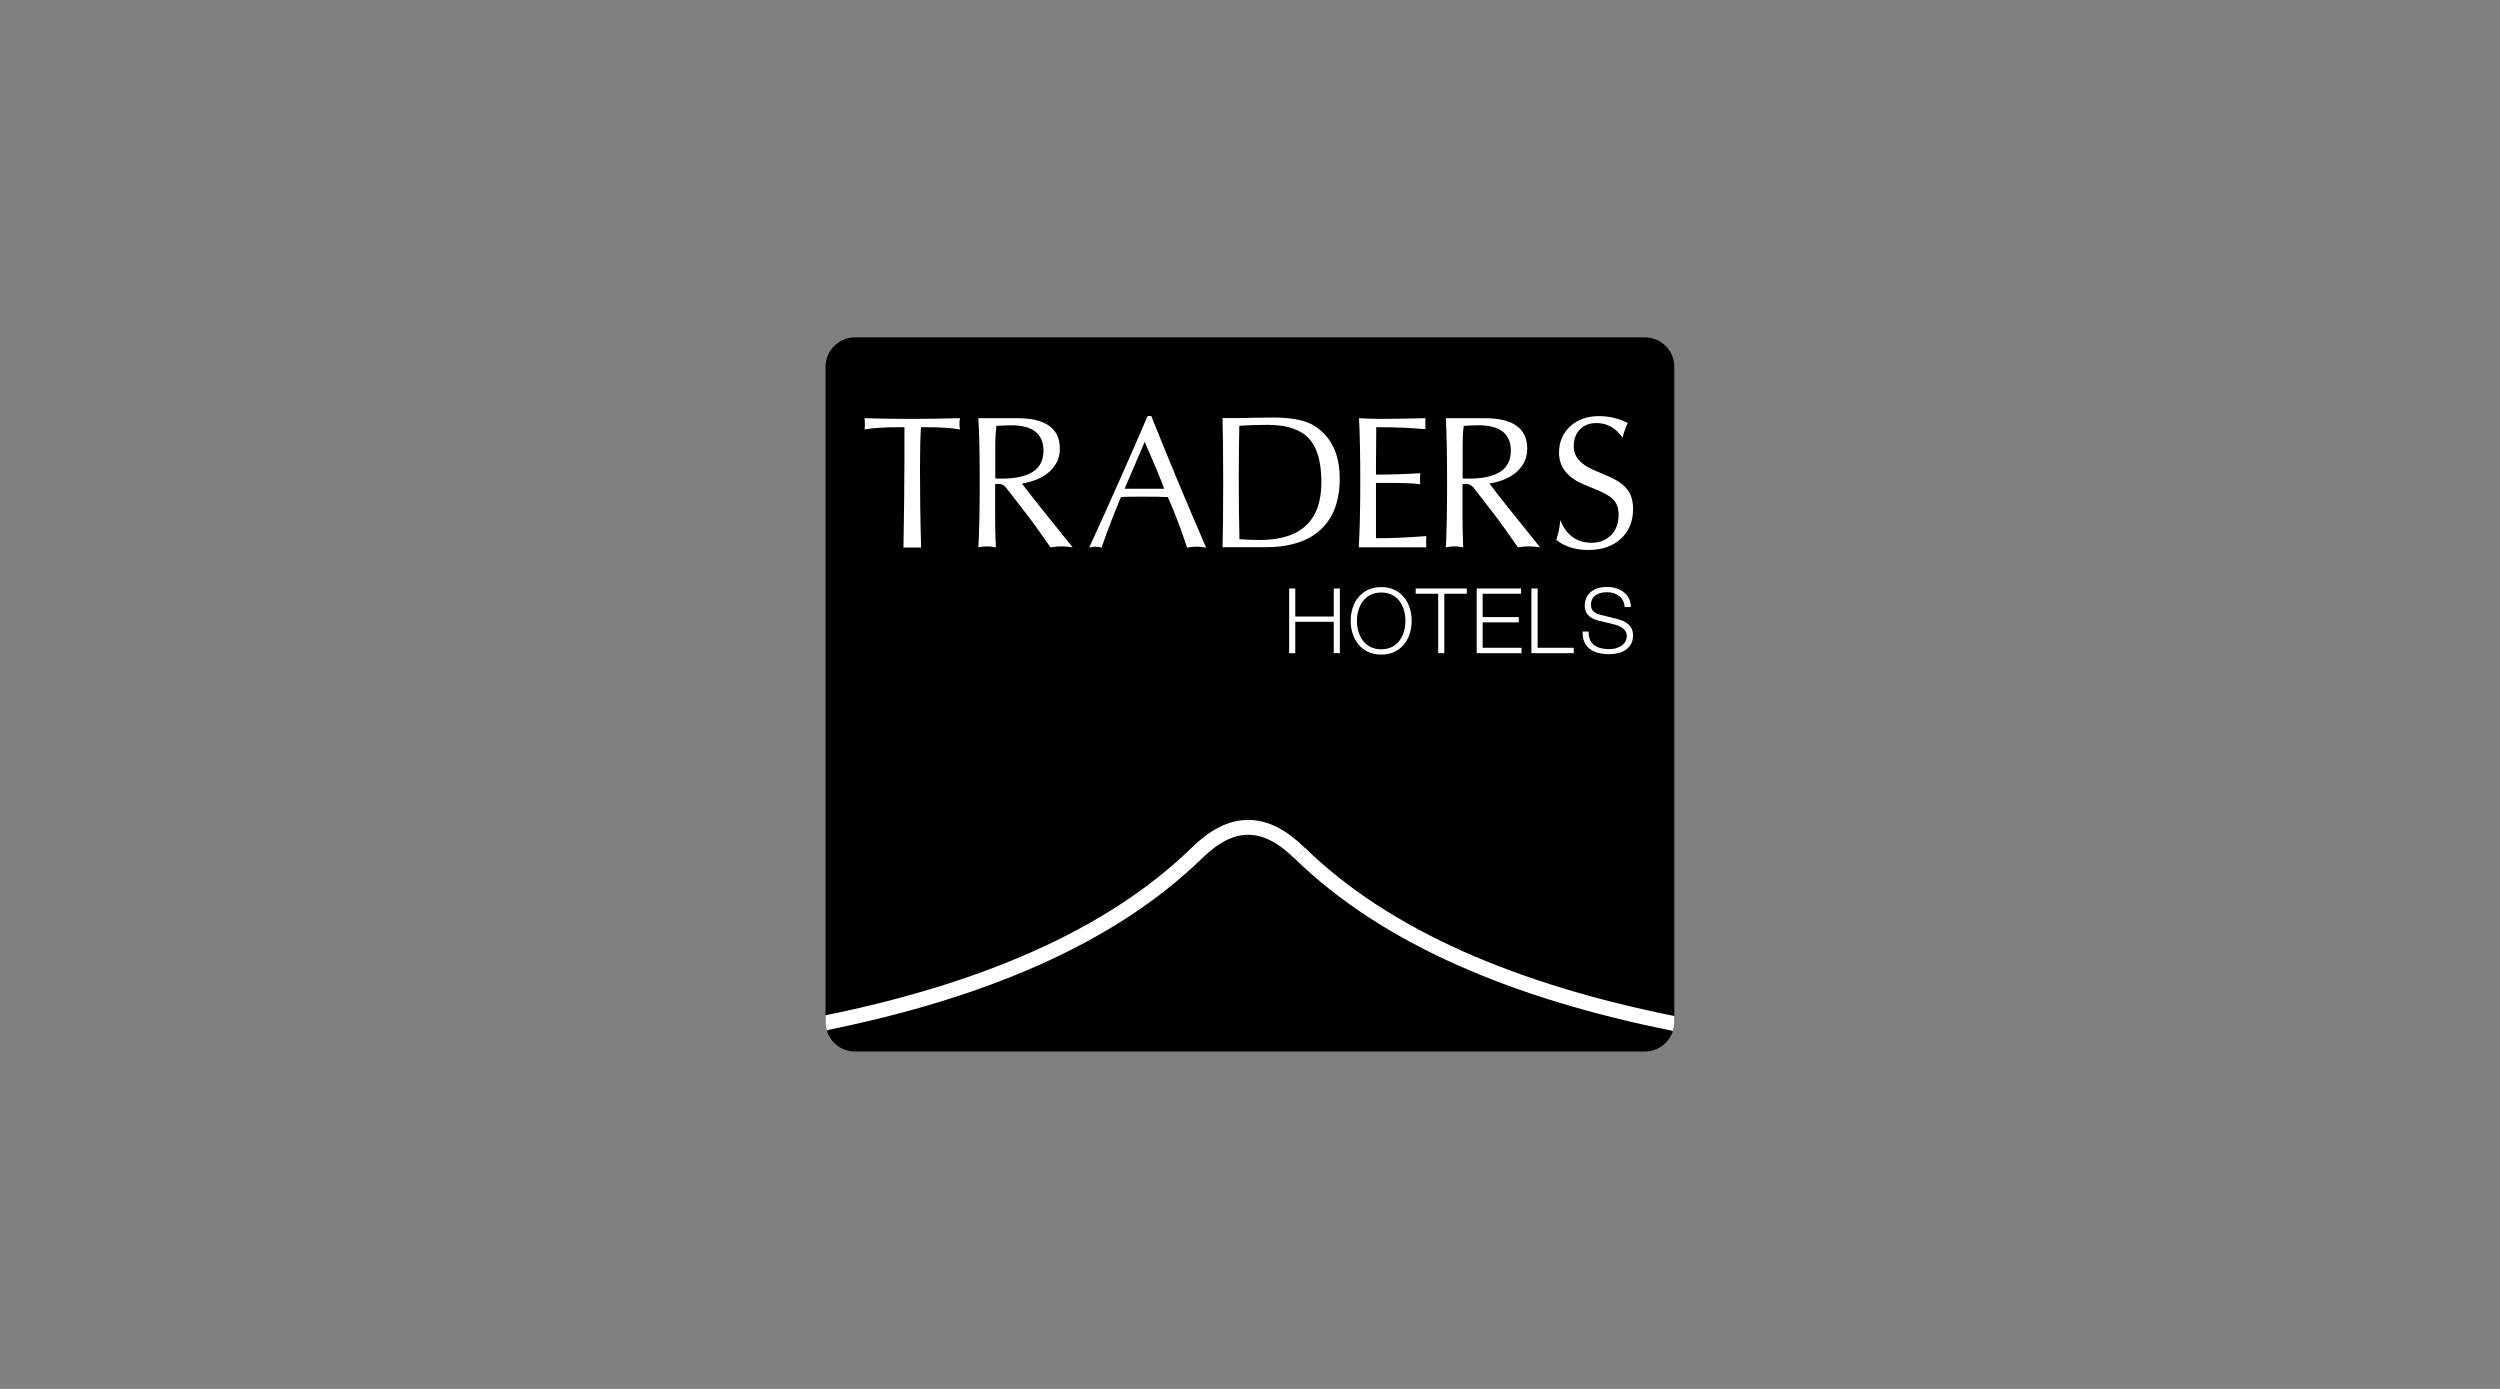 <?xml version="1.0" encoding="UTF-8"?>
<svg xmlns="http://www.w3.org/2000/svg" xmlns:xlink="http://www.w3.org/1999/xlink" viewBox="0 0 180 100">
  <rect x="0" y="0" width="180" height="100" fill="#808080" stroke="none"/>
  <defs>
    <style>
      .cls-1, .cls-2 {
        fill: none;
      }

      .cls-3 {
        fill: #fff;
      }

      .cls-4 {
        stroke: #fff;
        stroke-width: 1.07px;
      }

      .cls-2 {
        clip-path: url(#clippath);
      }
    </style>
    <clipPath id="clippath">
      <path d="m120.55,26.4c0-1.16-.95-2.11-2.12-2.11h-56.87c-1.16,0-2.12.95-2.12,2.11v47.19c0,1.17.95,2.12,2.12,2.12h56.87c1.16,0,2.12-.96,2.12-2.12V26.4Z"/>
    </clipPath>
  </defs>
  <g id="Layer_1" data-name="Layer 1">
    <rect class="cls-1" width="180" height="100"/>
  </g>
  <g id="Layer_2" data-name="Layer 2">
    <g>
      <g>
        <path d="m120.55,26.4c0-1.16-.95-2.11-2.12-2.11h-56.87c-1.16,0-2.12.95-2.12,2.11v47.19c0,1.17.95,2.12,2.12,2.12h56.87c1.16,0,2.12-.96,2.12-2.12V26.4Z"/>
        <g class="cls-2">
          <path class="cls-4" d="m93.58,61.43c-1.25-1.22-2.45-1.86-3.7-1.86h-.02c-1.25,0-2.45.64-3.7,1.86-6.17,6.01-15.4,9.92-26.69,12.21,0,.14-.67-.14-.81.12-.95,1.82-.7,6.55.3,6.55l61.19-.78c1.05,0,1.78-4.33,1.04-5.79-.05-.11-.63.04-.63-.04-11.42-2.28-20.75-6.2-26.97-12.27"/>
        </g>
      </g>
      <polygon class="cls-3" points="92.82 42.37 93.26 42.37 93.26 44.39 96.03 44.39 96.03 42.37 96.47 42.37 96.47 47.03 96.03 47.03 96.03 44.77 93.26 44.77 93.26 47.03 92.82 47.03 92.82 42.37"/>
      <path class="cls-3" d="m99.45,46.75c1.22,0,1.74-1.03,1.74-2.05s-.52-2.04-1.74-2.04-1.75,1.03-1.75,2.04.52,2.05,1.75,2.05m0-4.48c1.46,0,2.19,1.16,2.19,2.43s-.73,2.43-2.19,2.43-2.2-1.16-2.2-2.43.73-2.43,2.2-2.43"/>
      <polygon class="cls-3" points="101.93 42.37 105.61 42.37 105.61 42.75 103.99 42.75 103.99 47.03 103.55 47.03 103.55 42.75 101.93 42.75 101.93 42.37"/>
      <polygon class="cls-3" points="106.32 42.37 109.52 42.37 109.52 42.75 106.75 42.75 106.75 44.43 109.35 44.43 109.35 44.81 106.75 44.81 106.75 46.64 109.55 46.64 109.55 47.03 106.32 47.03 106.32 42.37"/>
      <polygon class="cls-3" points="110.26 42.37 110.71 42.37 110.71 46.64 113.31 46.64 113.31 47.03 110.26 47.03 110.26 42.37"/>
      <path class="cls-3" d="m114.38,45.49c-.01.96.67,1.25,1.52,1.25.49,0,1.23-.27,1.23-.95,0-.52-.53-.74-.95-.84l-1.03-.25c-.55-.13-1.05-.4-1.05-1.12,0-.45.29-1.32,1.6-1.32.92,0,1.72.5,1.72,1.45h-.45c-.03-.71-.61-1.07-1.26-1.07-.61,0-1.16.24-1.16.92,0,.44.32.62.7.71l1.13.28c.66.17,1.2.46,1.2,1.22,0,.32-.13,1.33-1.77,1.33-1.1,0-1.91-.5-1.86-1.63h.44Z"/>
      <path class="cls-3" d="m65.05,39.42c.04-2.5.07-4.63.07-6.39v-2.27h-.37c-1.08,0-1.91.05-2.5.16.02-.16.02-.29.02-.38,0-.1,0-.24-.02-.43,1.03.03,2.12.05,3.25.05s2.36-.02,3.62-.05c-.03.12-.04.25-.04.4,0,.14.01.27.04.41-.61-.11-1.42-.16-2.42-.16h-.39c-.05.75-.07,1.77-.07,3.05,0,1.65.02,3.52.08,5.61h-1.26Z"/>
      <path class="cls-3" d="m71.65,34.45c.1,0,.26.01.45.01,2.02,0,3.03-.66,3.03-2,0-1.23-.78-1.84-2.34-1.84-.27,0-.62.02-1.05.04-.05.41-.08.87-.08,1.39v2.4Zm-1.21,4.97c.06-1.06.1-2.6.1-4.64s-.03-3.53-.1-4.67h2.8c2.05,0,3.07.74,3.07,2.2,0,.64-.24,1.17-.71,1.61-.46.45-1.14.74-2.02.9.64.85,1.86,2.38,3.65,4.59-.3-.05-.57-.07-.82-.07-.23,0-.5.02-.78.07-.72-1.05-1.28-1.83-1.7-2.37l-1.48-1.91c-.15-.2-.33-.29-.54-.29-.05,0-.14.01-.26.02v2.49c0,.53.01,1.21.05,2.06-.22-.05-.43-.07-.63-.07-.18,0-.4.02-.64.07"/>
      <path class="cls-3" d="m80.96,35.19h2.86l-.23-.61c-.12-.3-.5-1.23-1.17-2.77l-1.45,3.38Zm-2.54,4.24c1.61-3.52,3.01-6.68,4.21-9.48h.26c1.27,3.18,2.59,6.34,3.95,9.48-.24-.05-.46-.07-.67-.07s-.44.02-.7.07c-.34-1.03-.71-2.06-1.15-3.09l-.24-.55c-.37-.02-.93-.03-1.67-.03s-1.32,0-1.7.03c-.42.98-.89,2.19-1.4,3.64-.16-.05-.3-.07-.45-.07-.1,0-.25.02-.45.07"/>
      <path class="cls-3" d="m89.25,38.82c.57.04,1.04.06,1.43.06,2.98,0,4.46-1.38,4.46-4.16,0-1.46-.3-2.51-.91-3.16-.6-.64-1.59-.97-2.94-.97-.73,0-1.42.02-2.06.07-.02,1.26-.04,2.51-.04,3.73,0,1.66.02,3.14.05,4.42m-1.22.6c.03-.97.05-2.52.05-4.64s-.02-3.74-.05-4.67h1.02c.18,0,.56,0,1.15-.02.58-.01,1.08-.02,1.49-.02,1.38,0,2.39.22,3.03.65,1.17.78,1.75,2.03,1.75,3.75,0,1.6-.46,2.83-1.37,3.67-.91.85-2.25,1.27-3.99,1.27h-3.08Z"/>
      <path class="cls-3" d="m97.83,39.42c.07-1.12.11-2.7.11-4.76,0-1.85-.03-3.36-.09-4.55.52.03,1.07.05,1.67.05s1.65-.02,3.11-.05v.19c0,.09-.01.16-.01.2,0,.04,0,.1.01.19v.21c-1.03-.09-2.11-.14-3.22-.14h-.32c-.01,1.08-.02,2.04-.02,2.87v.54h.24c.84,0,1.82-.03,2.95-.1-.01.18-.02.32-.02.42,0,.09,0,.21.02.38-.39-.08-1.25-.1-2.56-.1h-.63v3.98h.34c.82,0,1.91-.05,3.28-.15v.2c0,.09-.01.16-.01.2s0,.11.01.21v.2h-4.85Z"/>
      <path class="cls-3" d="m105.31,34.45c.11,0,.26.01.45.01,2.01,0,3.02-.66,3.02-2,0-1.23-.77-1.84-2.33-1.84-.27,0-.62.02-1.06.04-.06.41-.08.87-.08,1.39v2.4Zm-1.21,4.97c.06-1.06.09-2.6.09-4.64s-.03-3.53-.09-4.67h2.8c2.04,0,3.06.74,3.06,2.2,0,.64-.24,1.17-.7,1.61-.46.45-1.14.74-2.02.9.64.85,1.86,2.38,3.65,4.59-.29-.05-.56-.07-.82-.07-.23,0-.49.02-.78.07-.72-1.05-1.29-1.83-1.7-2.37l-1.48-1.91c-.16-.2-.34-.29-.55-.29-.05,0-.13.01-.26.02v2.49c0,.53.02,1.21.05,2.06-.22-.05-.43-.07-.62-.07-.18,0-.39.02-.64.07"/>
      <path class="cls-3" d="m112.05,38.88c.16-.48.26-.96.29-1.44.43,1.09,1.18,1.64,2.25,1.64.58,0,1.05-.19,1.41-.55.35-.36.54-.84.54-1.46,0-.44-.11-.79-.34-1.05-.2-.24-.55-.45-1.04-.67l-1.1-.46c-1.21-.5-1.81-1.27-1.81-2.29,0-.78.27-1.41.8-1.9.53-.49,1.22-.74,2.08-.74.72,0,1.4.16,2.07.5-.14.28-.27.64-.38,1.05-.48-.7-1.11-1.05-1.88-1.05-.5,0-.89.16-1.19.46-.29.3-.44.71-.44,1.23,0,.71.46,1.26,1.37,1.66l1.11.48c.63.27,1.1.59,1.37.95.29.36.42.83.42,1.42,0,.88-.29,1.59-.88,2.13-.58.54-1.37.81-2.36.81-.9,0-1.67-.24-2.28-.72"/>
    </g>
  </g>
</svg>